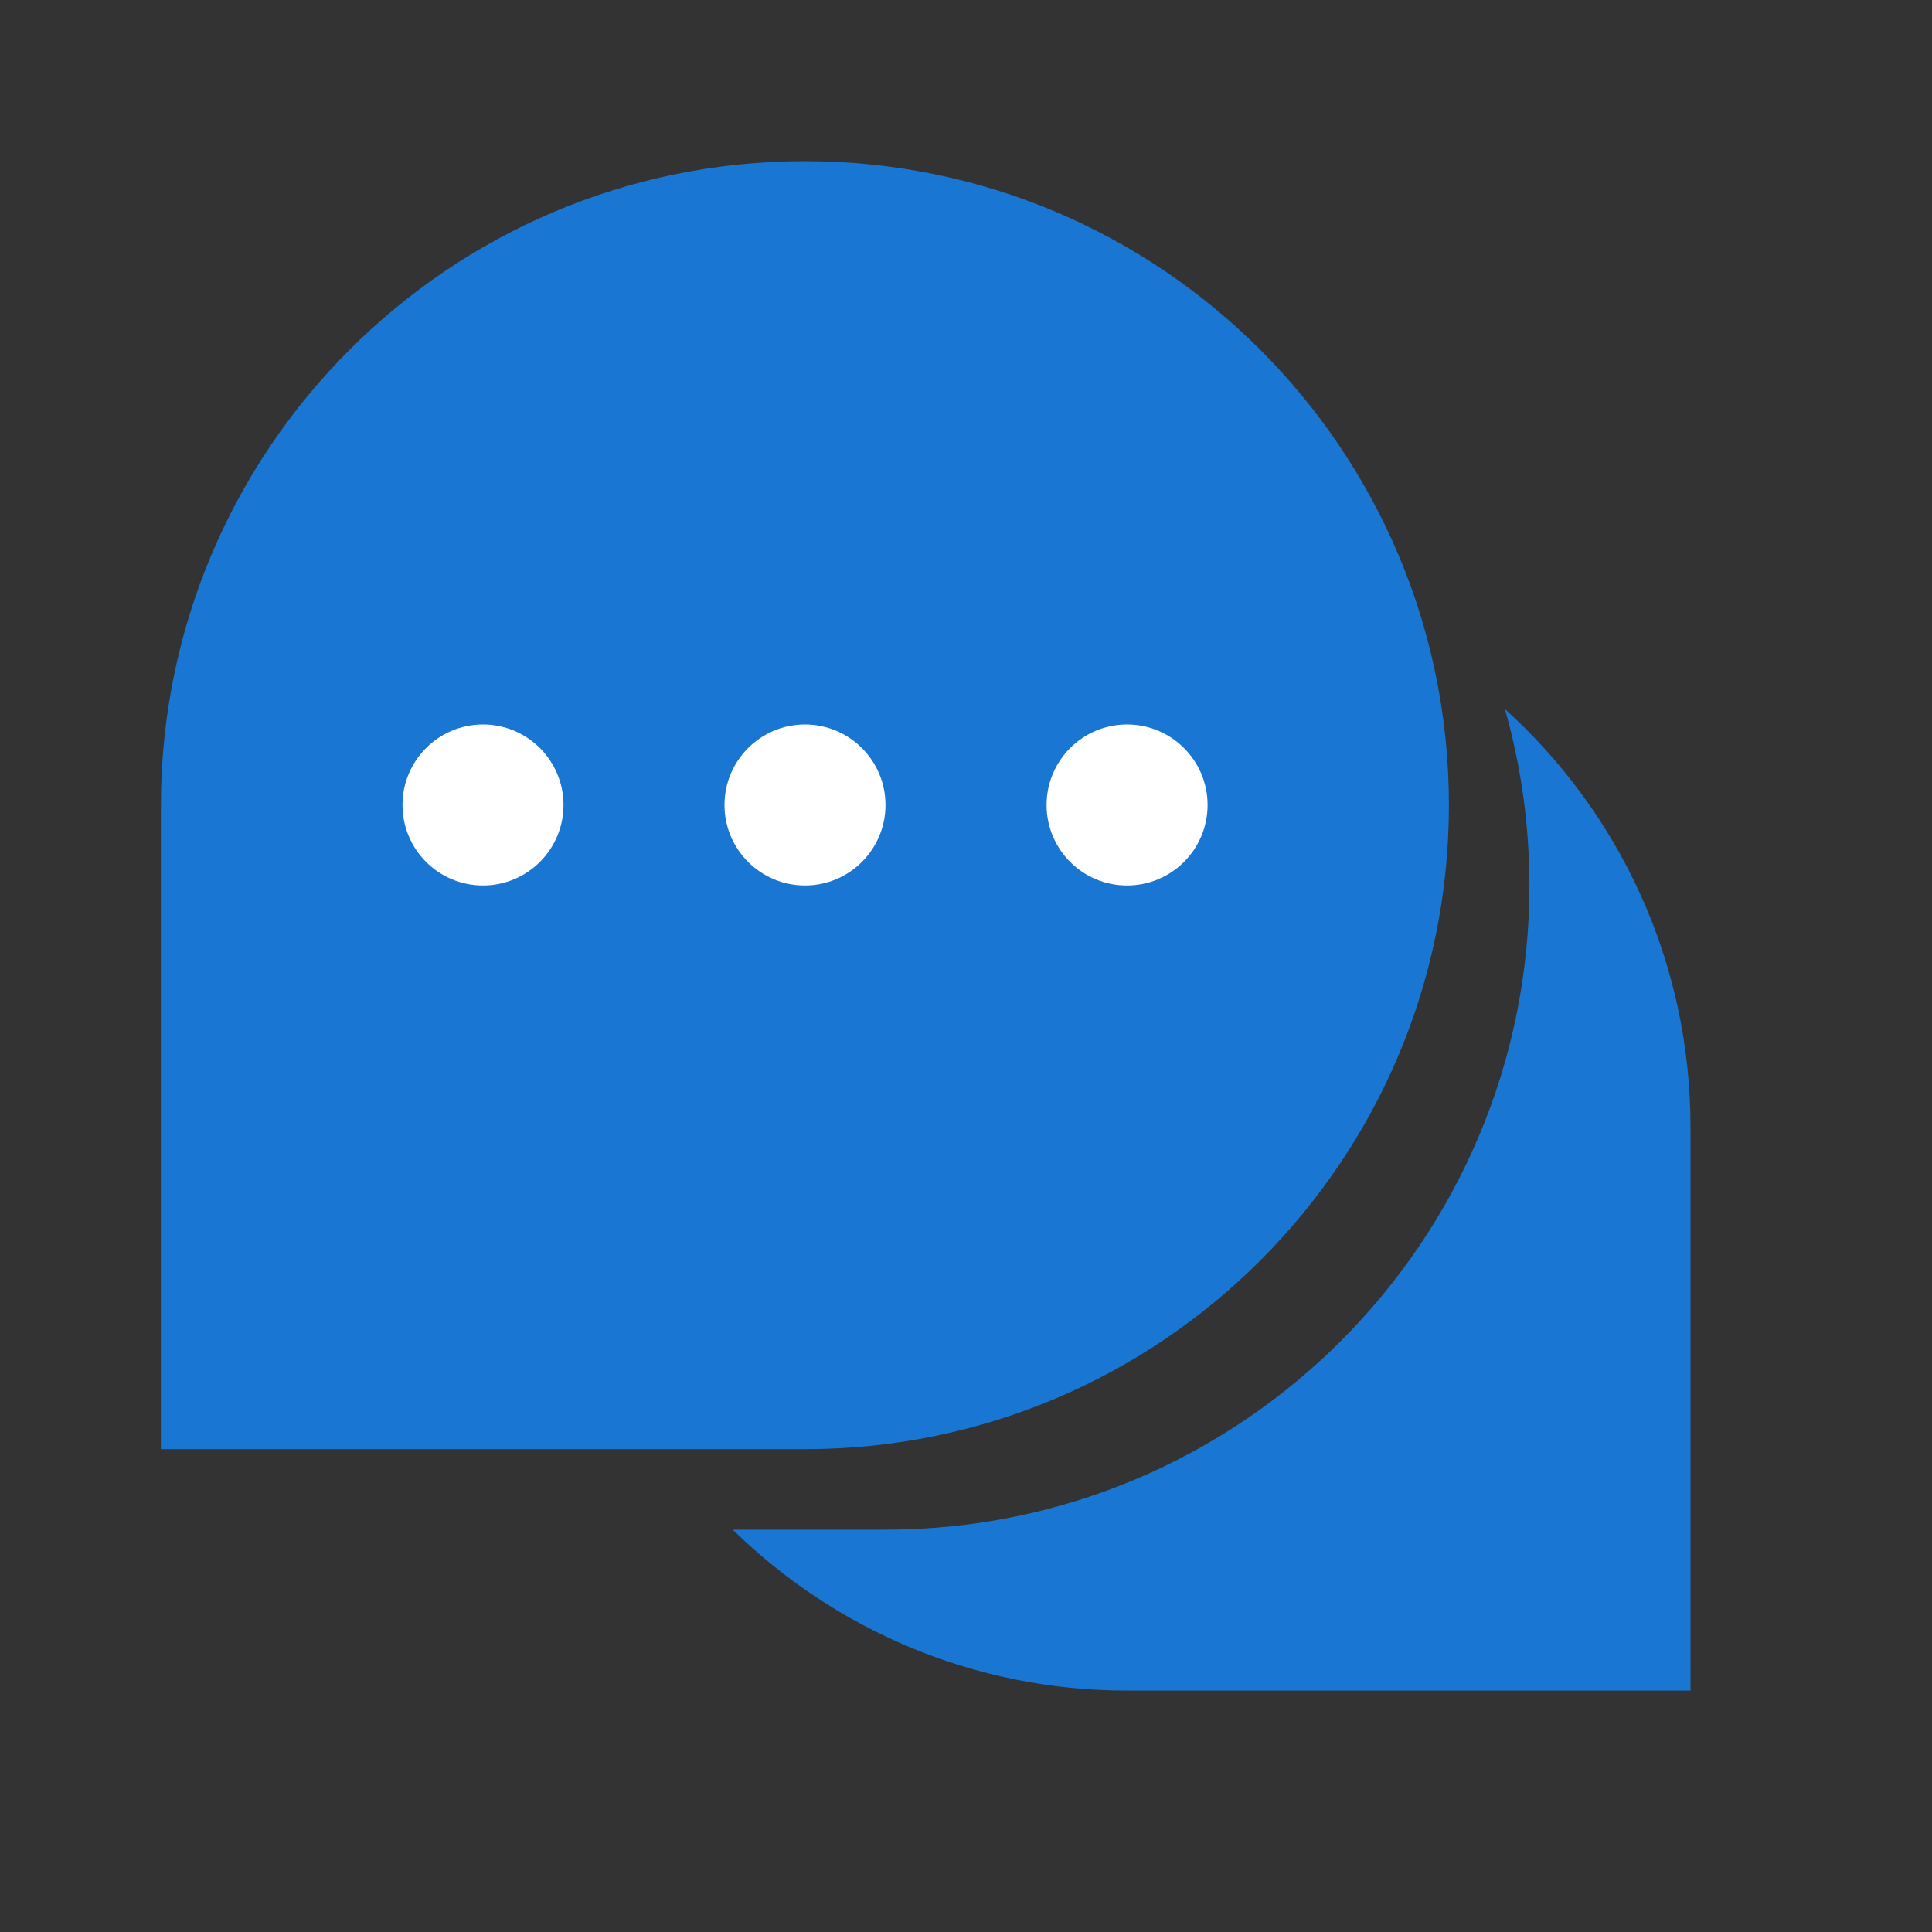 <svg width="24" height="24" viewBox="0 0 24 24" fill="none" xmlns="http://www.w3.org/2000/svg">
<rect x="0" y="0" width="24" height="24" fill="#333333" stroke="none"/>
<path d="M1.999 10.002C1.999 5.584 5.581 2.002 9.999 2.002C14.417 2.002 17.999 5.584 17.999 10.002C17.999 14.42 14.417 18.002 9.999 18.002H1.999V10.002Z" fill="#1976D3"/>
<path fill-rule="evenodd" clip-rule="evenodd" d="M9.102 19.002C10.364 20.238 12.093 21.001 14 21.001H21V14.001C21 11.941 20.111 10.089 18.695 8.809C18.893 9.506 18.999 10.241 18.999 11.002C18.999 15.42 15.418 19.002 10.999 19.002H9.102Z" fill="#1976D3"/>
<path fill-rule="evenodd" clip-rule="evenodd" d="M7 10C7 10.552 6.552 11 6 11C5.447 11 5 10.552 5 10C5 9.448 5.447 9 6 9C6.552 9 7 9.448 7 10ZM11 10C11 10.552 10.552 11 10 11C9.448 11 9 10.552 9 10C9 9.448 9.448 9 10 9C10.552 9 11 9.448 11 10ZM14.001 11C14.553 11 15.001 10.552 15.001 10C15.001 9.448 14.553 9 14.001 9C13.448 9 13.001 9.448 13.001 10C13.001 10.552 13.448 11 14.001 11Z" fill="white"/>
</svg>
